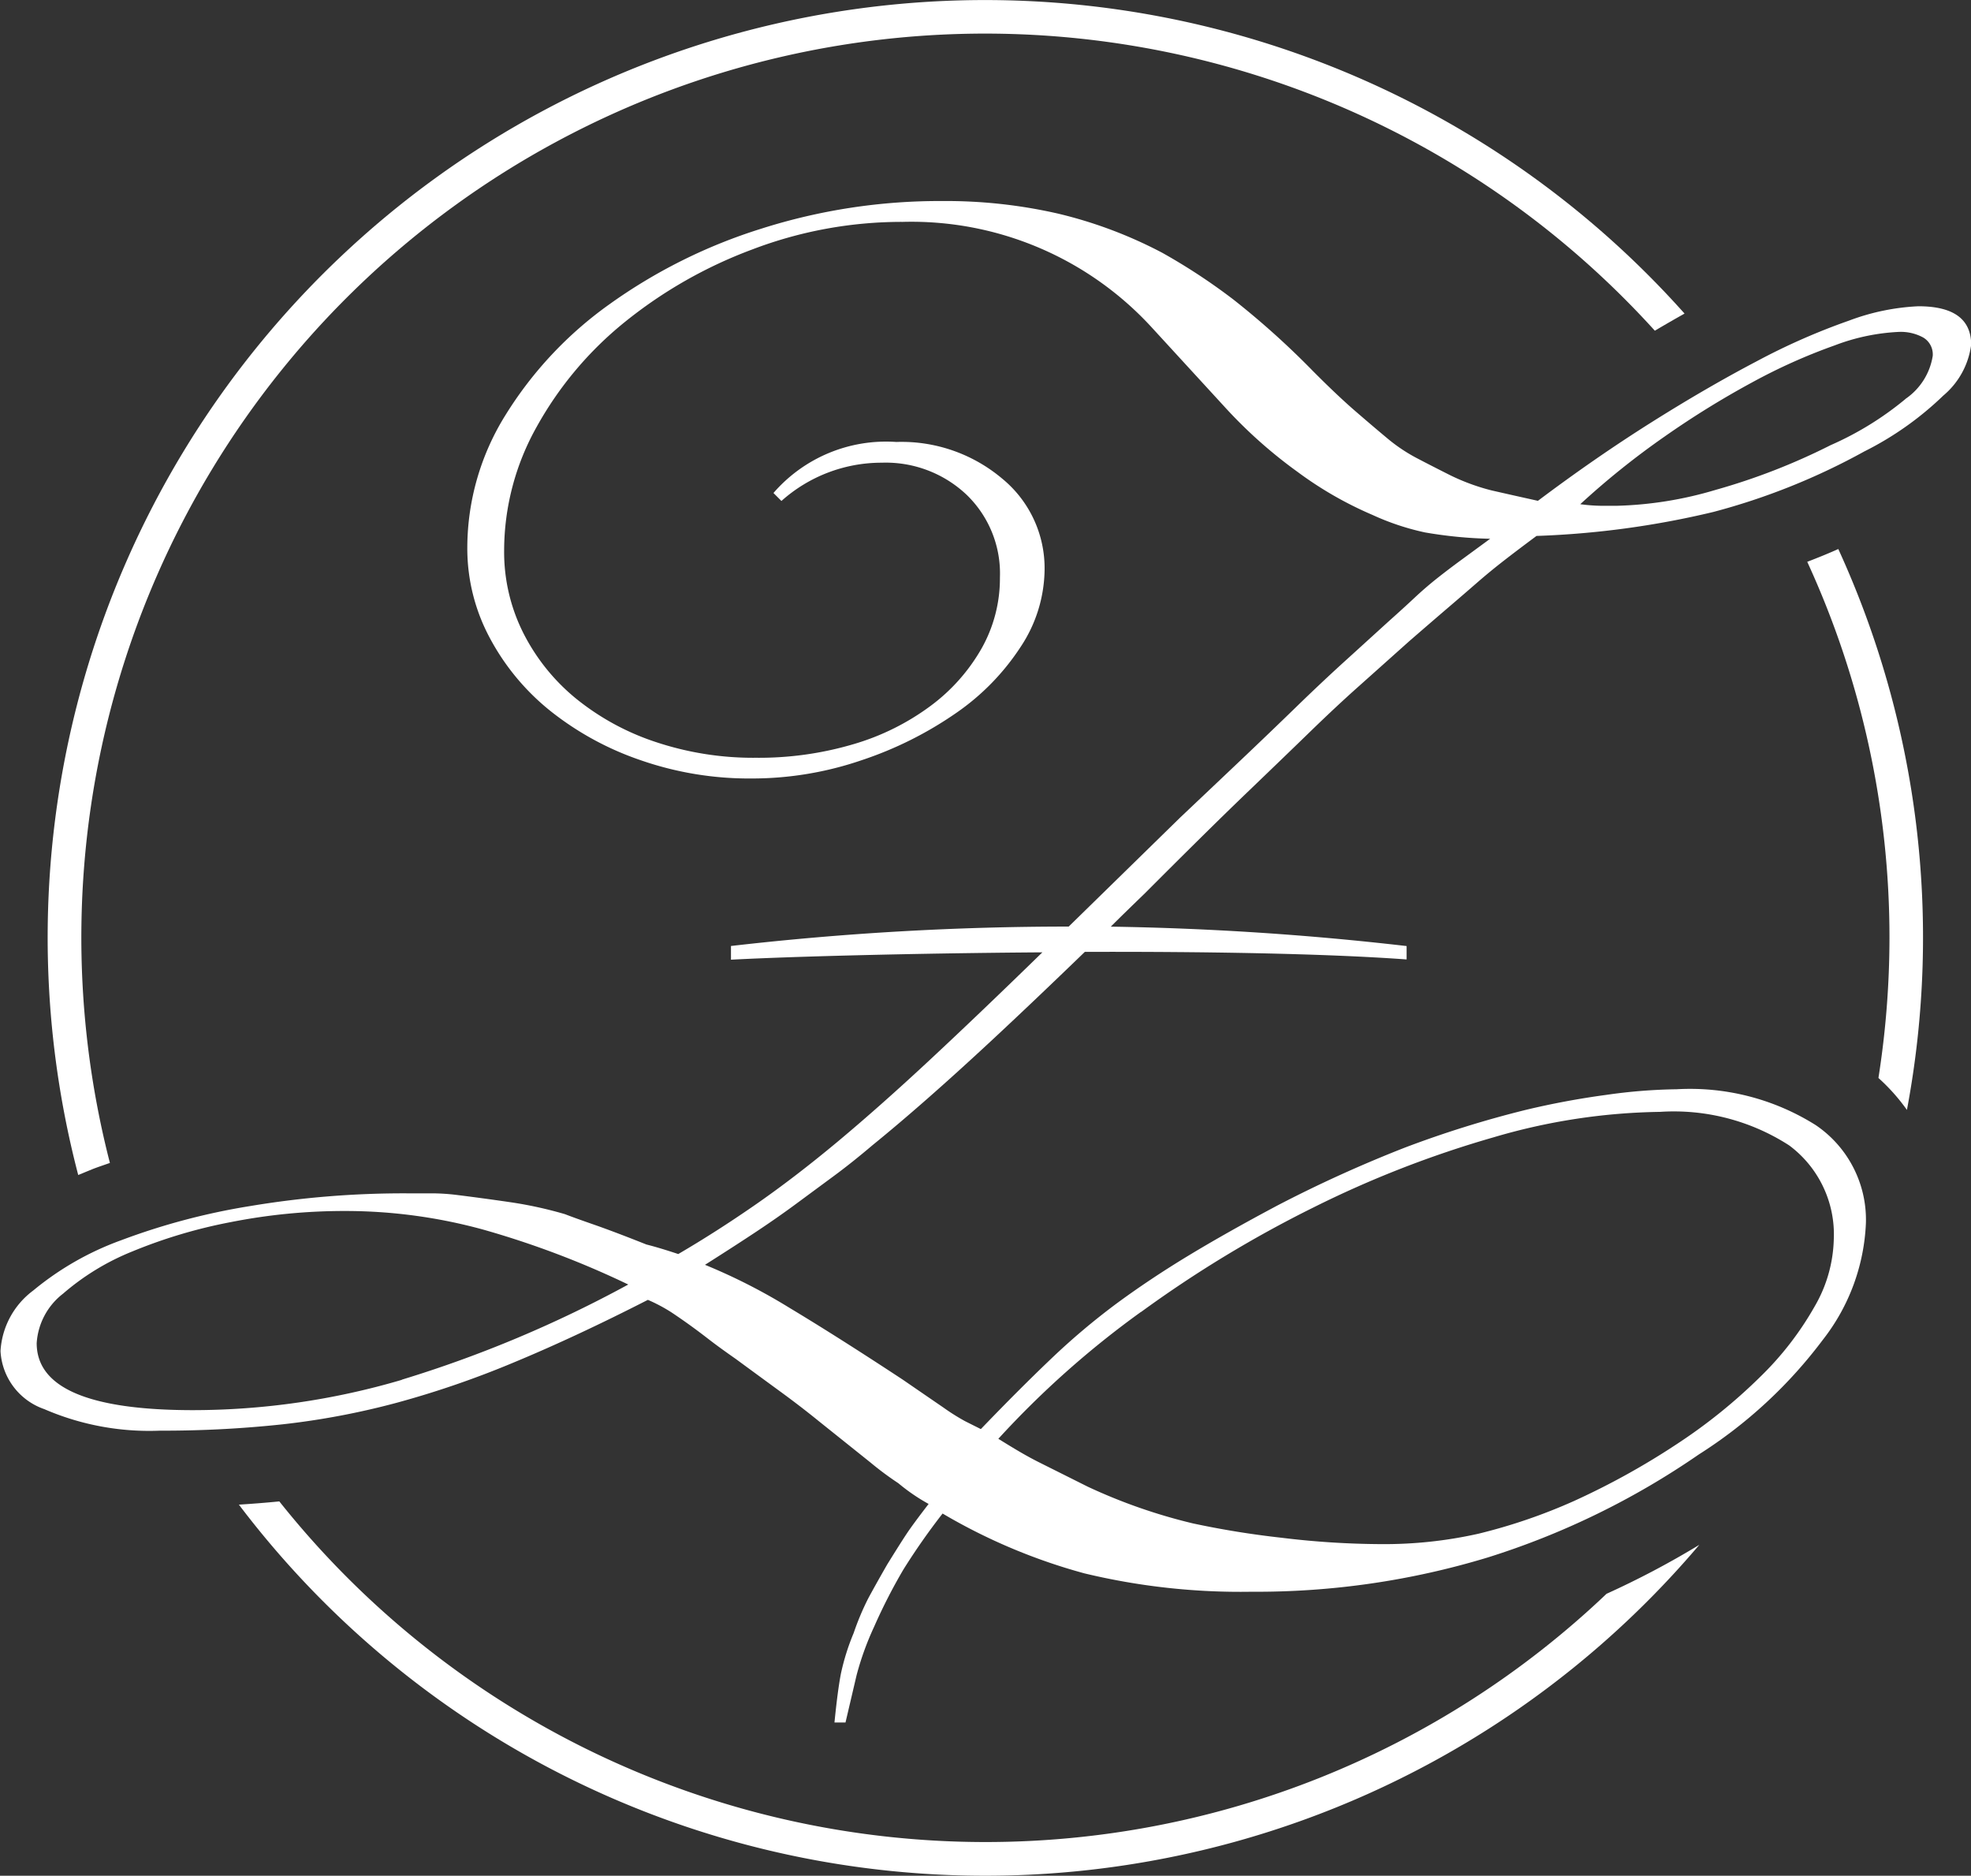 <svg xmlns="http://www.w3.org/2000/svg" width="53.621" height="51.018" viewBox="0 0 53.621 51.018"><rect x="0" y="0" width="53.621" height="51.018" fill="#333333" stroke="none"/><g transform="translate(-1751.298 -217.101)"><path d="M1803.487,234.875a6.136,6.136,0,0,0-1.885.39,17.828,17.828,0,0,0-2.512,1.106q-1.365.716-2.879,1.67t-3.074,2.126q-.78-.173-1.256-.282a5.754,5.754,0,0,1-1.126-.412q-.519-.261-.931-.477a4.545,4.545,0,0,1-.8-.542q-.391-.326-.866-.737t-1.125-1.063a22.426,22.426,0,0,0-2.187-1.967,16.33,16.33,0,0,0-1.926-1.265,12.042,12.042,0,0,0-2.838-1.067,13.69,13.69,0,0,0-3.143-.342,16,16,0,0,0-4.946.757,14.512,14.512,0,0,0-4.121,2.055,10.457,10.457,0,0,0-2.82,3.006,6.836,6.836,0,0,0-1.041,3.613,5.147,5.147,0,0,0,.608,2.445,6.4,6.4,0,0,0,1.648,1.99,8.17,8.17,0,0,0,2.451,1.34,8.98,8.98,0,0,0,3.015.5,9.212,9.212,0,0,0,3.015-.5,10.071,10.071,0,0,0,2.56-1.28,6.479,6.479,0,0,0,1.757-1.8,3.86,3.86,0,0,0,.651-2.1,3.148,3.148,0,0,0-1.15-2.473,4.246,4.246,0,0,0-2.885-1,4.052,4.052,0,0,0-3.341,1.388l.217.217a4.089,4.089,0,0,1,2.733-1.041,3.2,3.2,0,0,1,2.3.868,2.974,2.974,0,0,1,.911,2.256,3.884,3.884,0,0,1-.5,1.93,5.061,5.061,0,0,1-1.388,1.562,6.647,6.647,0,0,1-2.1,1.041,9.067,9.067,0,0,1-2.646.369,8.4,8.4,0,0,1-2.733-.43,6.843,6.843,0,0,1-2.169-1.183,5.511,5.511,0,0,1-1.432-1.784,4.9,4.9,0,0,1-.52-2.236,6.892,6.892,0,0,1,.889-3.375,9.709,9.709,0,0,1,2.386-2.838,12.406,12.406,0,0,1,3.47-1.978,11.413,11.413,0,0,1,4.1-.752,8.87,8.87,0,0,1,6.8,2.9l1.948,2.123a12.879,12.879,0,0,0,1.992,1.777,10.036,10.036,0,0,0,2.035,1.169,6.858,6.858,0,0,0,1.429.477,11.817,11.817,0,0,0,1.776.173l-.8.586q-.325.238-.628.477t-.606.52q-.3.282-.736.671l-1.1,1q-.672.607-1.407,1.321t-1.559,1.495q-.823.78-1.6,1.515l-3.03,2.963a80.151,80.151,0,0,0-9.188.528v.373c1.505-.081,4.859-.175,8.472-.2l-.021.02q-1.69,1.647-3.035,2.9t-2.516,2.231q-1.171.975-2.234,1.712t-2.1,1.343q-.52-.173-.867-.26-.869-.346-1.432-.542t-.781-.282a10.934,10.934,0,0,0-1.475-.324q-.738-.108-1.475-.2a5.656,5.656,0,0,0-.694-.043h-.651a25.308,25.308,0,0,0-4.273.346,18.153,18.153,0,0,0-3.514.932,8.029,8.029,0,0,0-2.386,1.365,2.21,2.21,0,0,0-.89,1.646,1.77,1.77,0,0,0,1.193,1.581,7.178,7.178,0,0,0,3.145.585,30.459,30.459,0,0,0,3.341-.173,20.865,20.865,0,0,0,3.1-.586,25.666,25.666,0,0,0,3.21-1.107q1.67-.694,3.623-1.692a4.466,4.466,0,0,1,.651.347q.26.174.5.347t.521.391q.282.217.716.52.651.478,1.215.89t1.041.8l1.41,1.128a8.48,8.48,0,0,0,.759.564,5.151,5.151,0,0,0,.824.564q-.434.563-.607.825t-.521.824q-.348.607-.521.932a7.234,7.234,0,0,0-.391.933,6.2,6.2,0,0,0-.347,1.107q-.088.455-.174,1.323h.3q.173-.738.3-1.28a7.887,7.887,0,0,1,.478-1.323,14.966,14.966,0,0,1,.8-1.562,18.065,18.065,0,0,1,1.063-1.518,15.676,15.676,0,0,0,3.857,1.627,18.144,18.144,0,0,0,4.547.5,21.619,21.619,0,0,0,6.43-.933,21.322,21.322,0,0,0,5.738-2.8,12.734,12.734,0,0,0,3.378-3.123,5.517,5.517,0,0,0,1.169-3.167,3.108,3.108,0,0,0-1.364-2.668,6.416,6.416,0,0,0-3.788-.976,14.7,14.7,0,0,0-1.906.152,22.077,22.077,0,0,0-2.208.412,28.812,28.812,0,0,0-3.269,1.02,35.656,35.656,0,0,0-3.486,1.583q-1.386.738-2.424,1.367t-1.949,1.3a18.923,18.923,0,0,0-1.776,1.5q-.866.825-1.908,1.909l-.26-.13-.173-.087a5.771,5.771,0,0,1-.586-.369q-.412-.282-1.106-.759-1.779-1.171-3.08-1.952a15.773,15.773,0,0,0-2.3-1.171q.823-.521,1.41-.911t1.085-.759l1-.738q.5-.368,1.063-.846,1.388-1.127,3.21-2.82c.776-.721,1.637-1.54,2.566-2.438,3.208-.009,6.486.041,8.754.206v-.364a80.618,80.618,0,0,0-8.048-.528c.3-.3.611-.6.931-.91q1.731-1.735,2.771-2.733t1.732-1.67q.693-.672,1.277-1.193t1.408-1.258q.649-.563,1.082-.933t.779-.672q.346-.3.714-.586t.888-.672a24.163,24.163,0,0,0,4.806-.651,17.975,17.975,0,0,0,4.113-1.648,8.662,8.662,0,0,0,2.147-1.518,2.168,2.168,0,0,0,.759-1.388Q1804.918,234.875,1803.487,234.875Zm-41.256,29.2a20.145,20.145,0,0,1-5.683.825q-4.252,0-4.252-1.822a1.846,1.846,0,0,1,.716-1.345,6.685,6.685,0,0,1,1.887-1.15,13.8,13.8,0,0,1,2.69-.8,15.916,15.916,0,0,1,3.123-.3,14.178,14.178,0,0,1,3.709.5,24.547,24.547,0,0,1,3.969,1.5A32.923,32.923,0,0,1,1762.23,264.071Zm20.108-1.844a32.3,32.3,0,0,1,4.685-2.841,28.608,28.608,0,0,1,4.9-1.909,16.748,16.748,0,0,1,4.533-.694,5.785,5.785,0,0,1,3.514.911,3.015,3.015,0,0,1,1.215,2.56,3.808,3.808,0,0,1-.521,1.822,8.5,8.5,0,0,1-1.475,1.909,14.707,14.707,0,0,1-2.256,1.822,20.3,20.3,0,0,1-2.82,1.562,15.1,15.1,0,0,1-2.6.889,11.713,11.713,0,0,1-2.646.282,23.062,23.062,0,0,1-2.711-.174,24.186,24.186,0,0,1-2.407-.39,14.945,14.945,0,0,1-2.863-1l-.737-.369-.564-.282c-.174-.087-.347-.181-.521-.282s-.376-.224-.607-.368A25.225,25.225,0,0,1,1782.338,262.228Zm20.8-24.836a8.592,8.592,0,0,1-2.039,1.258,17.316,17.316,0,0,1-3.124,1.215,10.274,10.274,0,0,1-2.689.434h-.434a4.725,4.725,0,0,1-.564-.043,21.7,21.7,0,0,1,2.3-1.844,24.279,24.279,0,0,1,2.386-1.475,15.521,15.521,0,0,1,2.234-1,5.616,5.616,0,0,1,1.757-.368,1.277,1.277,0,0,1,.651.152.533.533,0,0,1,.261.5A1.746,1.746,0,0,1,1803.14,237.392Z" transform="translate(0 -9.444)" fill="#fff"/><path d="M1885.39,258.177a24.437,24.437,0,0,1,2.237,10.228,24.689,24.689,0,0,1-.3,3.811,5.279,5.279,0,0,1,.775.869,25.359,25.359,0,0,0-1.867-15.256C1885.956,257.954,1885.673,258.068,1885.39,258.177Z" transform="translate(-84.926 -25.795)" fill="#fff"/><path d="M1756.063,248.9c.151-.059.314-.112.472-.168a24.585,24.585,0,0,1,42.03-22.636q.409-.242.808-.466a25.5,25.5,0,0,0-43.7,23.43C1755.8,249.008,1755.93,248.955,1756.063,248.9Z" transform="translate(-2.247 0)" fill="#fff"/><path d="M1789.342,337.741a24.554,24.554,0,0,1-19.211-9.265q-.536.053-1.1.088a25.467,25.467,0,0,0,39.731,1.093,23.766,23.766,0,0,1-2.524,1.332A24.5,24.5,0,0,1,1789.342,337.741Z" transform="translate(-11.234 -70.538)" fill="#fff"/></g></svg>